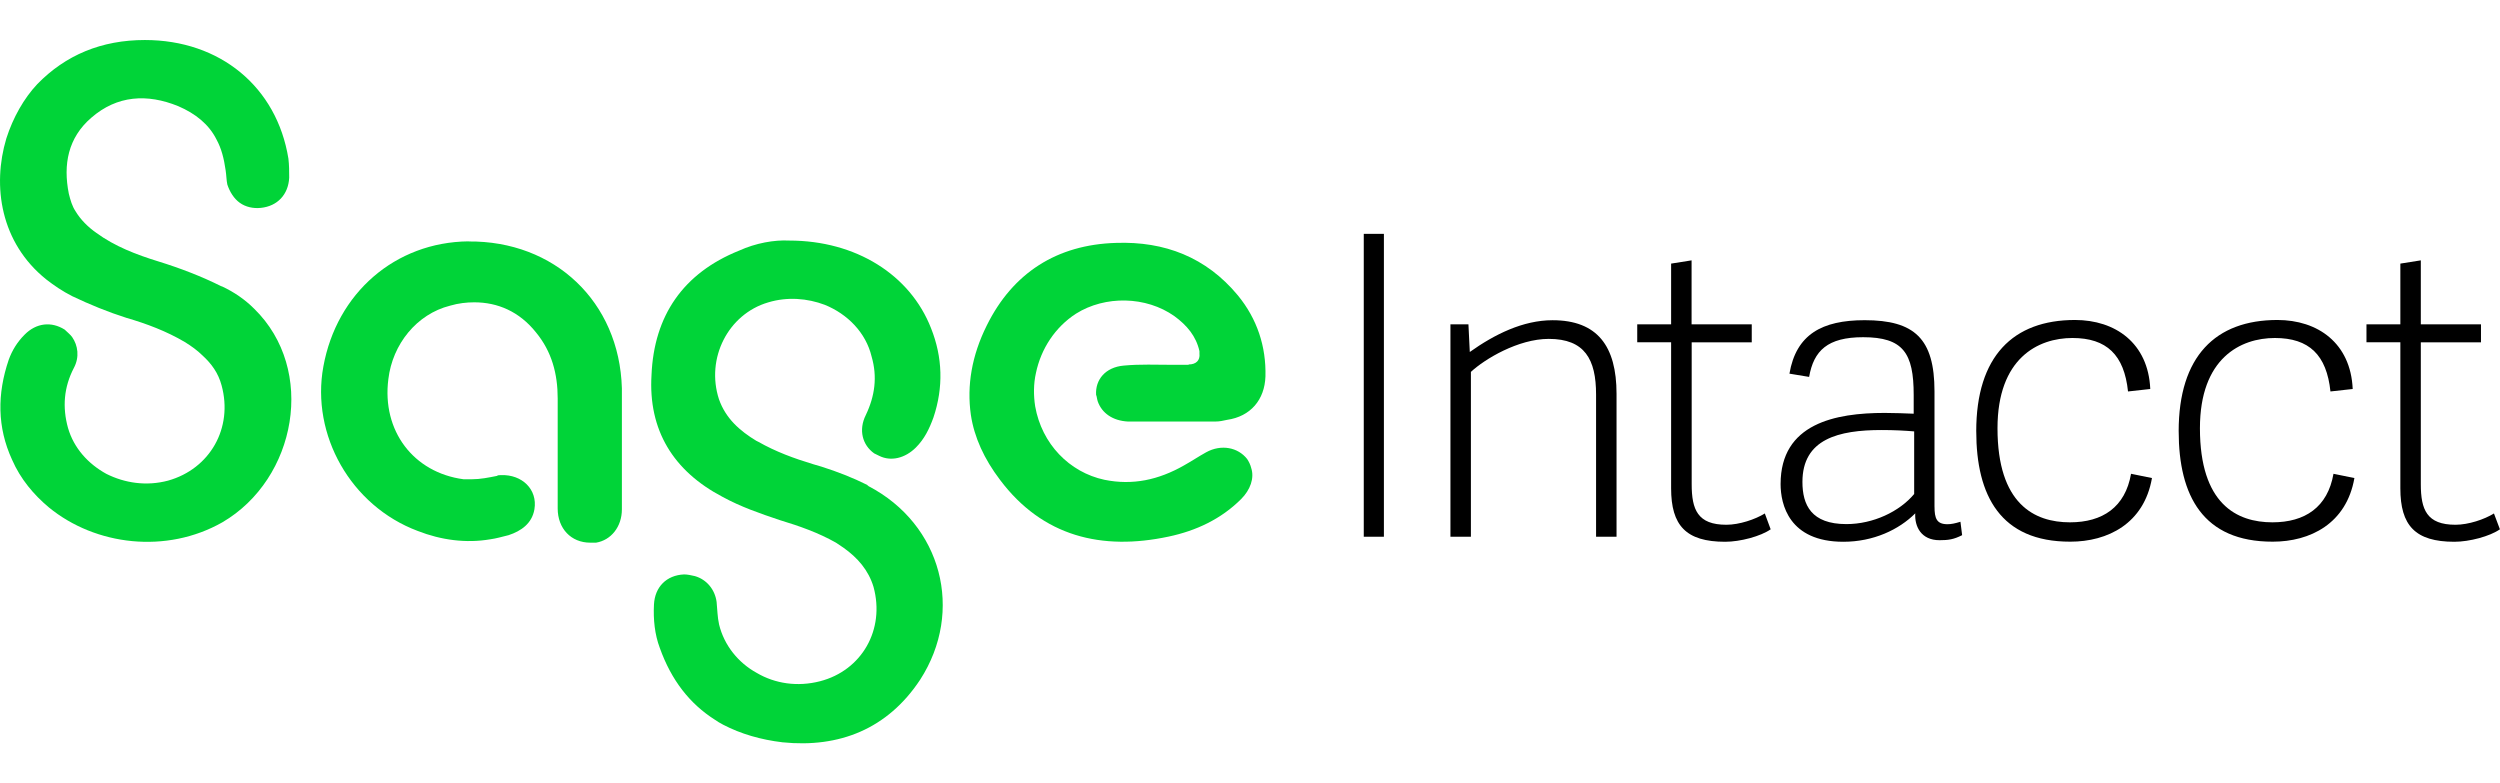<svg xmlns="http://www.w3.org/2000/svg" viewBox="0 0 150 47"><defs><style>      .cls-1 {        fill: #00d438;      }      .cls-2 {        fill: none;      }    </style></defs><g id="BG"><rect class="cls-2" width="150" height="47"></rect></g><g id="Layer_3" data-name="Layer 3"><g><g><path class="cls-1" d="m28.113,14.481c-4.409.047-7.912,3.107-8.711,7.509-.752,4.107,1.651,8.362,5.657,9.865,1.403.55,2.906.752,4.355.503.349-.047.698-.148,1.101-.248.752-.248,1.403-.698,1.55-1.55.201-1.201-.752-2.1-2-2.053-.101,0-.201,0-.248.047-.503.101-1.0.201-1.503.201h-.503c-3.006-.403-4.906-2.906-4.51-6.006.248-2.1,1.705-3.906,3.704-4.409.503-.148 1-.201,1.45-.201,1.403,0,2.704.55,3.704,1.805.953,1.154,1.302,2.503,1.302,3.953v6.61c0,1.201.799,2.053,1.953,2.053h.349c.899-.148,1.55-.953,1.55-2v-7.261c-.148-5.208-4.053-8.865-9.214-8.811h.013v-.007Z"></path><path class="cls-1" d="m71.323,21.889h-.953c-1,0-1.953-.047-2.953.047-1.101.101-1.705.852-1.651,1.752.047.101.047.248.101.403.248.698.899,1.154,1.805,1.201h5.255c.248,0,.45-.047.698-.101,1.403-.201,2.255-1.201,2.302-2.604.047-1.805-.503-3.456-1.651-4.859-1.906-2.302-4.409-3.255-7.308-3.154-3.557.101-6.207,1.805-7.764,4.959-.899,1.805-1.201,3.604-.953,5.355.201,1.349.799,2.651,1.752,3.906,2.557,3.402,6.107,4.255,10.113,3.402,1.651-.349,3.154-1.054,4.355-2.255.55-.55.799-1.255.604-1.852-.047-.201-.148-.403-.248-.55-.55-.698-1.55-.899-2.456-.403-.45.248-.899.55-1.349.799-1.503.852-3.053,1.201-4.758.852-2.1-.45-3.758-2.154-4.154-4.409-.101-.651-.101-1.349.047-2.0.302-1.45,1.154-2.751,2.402-3.557,1.752-1.101,4.208-1.054,5.905.148.752.55,1.302,1.201,1.503,2.1v.148c.047.403-.201.651-.651.651v.02h.007Z"></path><path class="cls-1" d="m13.296,17.185c-1.201-.604-2.503-1.101-3.805-1.503s-2.604-.899-3.704-1.705c-.503-.349-.953-.799-1.255-1.302-.201-.302-.302-.651-.403-1.054-.349-1.752-.047-3.355,1.349-4.557,1.55-1.349,3.355-1.45,5.208-.698,1.054.45,1.852,1.101,2.302,2.0.302.55.45,1.154.55,1.852.047.302.047.604.101.852.148.45.403.852.752,1.101.349.248.799.349,1.255.302 1-.101,1.651-.799,1.705-1.805,0-.403,0-.752-.047-1.154-.698-4.308-4.107-7.113-8.61-7.113-2.604,0-4.758.899-6.462,2.651-.799.852-1.45,2-1.852,3.255C-.475,11.159.029,14.568,2.78,16.769c.45.349.953.698,1.55 1,1.054.503,2.154.953,3.255,1.302,1.201.349,2.402.799,3.503,1.45.403.248.752.503,1.054.799.55.503.953,1.054,1.154,1.805.698,2.557-.698,5.006-3.208,5.711-1.302.349-2.604.148-3.704-.403-1.101-.604-1.953-1.55-2.302-2.751-.349-1.255-.248-2.456.349-3.604.349-.651.248-1.349-.101-1.852-.101-.148-.302-.302-.45-.45-.799-.503-1.705-.403-2.402.302-.45.45-.752.953-.953,1.503-.698,2.053-.698,4.053.201,6.006.503,1.154,1.302,2.1,2.201,2.852,2.805,2.302,7.06,2.805,10.415.899,4.456-2.604,5.657-9.16,1.906-12.817-.55-.55-1.201-1-1.953-1.349,0,0,0,.013,0,.013Z"></path><path class="cls-1" d="m52.097,29.15s-.047,0-.047-.047c-.899-.45-1.805-.799-2.751-1.101-.148-.047-.349-.101-.503-.148-1.154-.349-2.255-.752-3.302-1.349-.047,0-.047-.047-.101-.047-1-.604-1.852-1.349-2.255-2.503-.799-2.456.55-5.107,2.953-5.811,1.154-.349,2.355-.248,3.402.148,1.349.55,2.456,1.651,2.805,3.107.349,1.201.201,2.355-.349,3.503-.45.899-.201,1.805.503,2.302l.302.148c.698.349,1.55.148,2.201-.503.503-.503.799-1.101,1.054-1.805.604-1.805.55-3.604-.148-5.355-1.255-3.208-4.51-5.255-8.509-5.255-.899-.047-2.0.148-3.006.604-3.355,1.349-5.107,3.906-5.255,7.462-.201,3.302,1.302,5.758,4.255,7.308,1.101.604,2.255 1,3.456,1.403,1.154.349,2.302.752,3.355,1.349l.45.302c.852.604,1.503,1.349,1.805,2.355.698,2.557-.698,5.006-3.208,5.657-1.349.349-2.704.148-3.805-.503-1.101-.604-1.953-1.651-2.255-2.906-.101-.45-.101-.899-.148-1.349-.101-.752-.604-1.349-1.302-1.55-.201-.047-.45-.101-.651-.101-1.054.047-1.752.752-1.805,1.805-.047.899.047,1.805.349,2.604.698,1.953,1.805,3.355,3.302,4.308.148.101.302.201.503.302,1.054.55,2.255.899,3.557,1.054,3.402.349,6.308-.799,8.261-3.758,2.651-4.107,1.302-9.314-3.107-11.616v-.013h-.007Z"></path></g><g><path d="m83.034,32.204h-1.208V14.031h1.208v18.173Z"></path><path d="m96.992,32.204h-1.228v-8.536c0-2.107-.678-3.335-2.839-3.335-1.832,0-3.839,1.208-4.671,1.98v9.892h-1.228v-12.744h1.08l.081,1.658c1.483-1.054,3.188-1.906,4.966-1.906,2.691,0,3.839,1.557,3.839,4.416v8.583-.007Z"></path><path d="m106.246,31.754c-.597.423-1.832.752-2.738.752-2.355,0-3.241-.98-3.241-3.208v-8.764h-2.033v-1.074h2.033v-3.644l1.228-.195v3.839h3.61v1.08h-3.604v8.509c0,1.53.356,2.436,2.08,2.436.778,0,1.738-.322,2.308-.678l.349.946h.007Z"></path><path d="m116.071,30.399c0,.705.128,1.054.778,1.054.228,0,.45-.047.778-.148l.101.805c-.503.255-.825.302-1.356.302-1.107,0-1.503-.825-1.456-1.611-.98.98-2.51,1.705-4.315,1.705-3.268,0-3.765-2.255-3.765-3.463,0-3.637,3.288-4.268,6.248-4.268.597,0,1.181.027,1.738.047v-1.127c0-2.51-.631-3.463-3.033-3.463-2.134,0-2.966.805-3.241,2.382l-1.181-.195c.403-2.355,1.953-3.208,4.516-3.208,2.986,0,4.187,1.107,4.187,4.268v6.925h0v-.007Zm-1.228-4.516c-.577-.047-1.181-.081-1.953-.081-2.563,0-4.744.53-4.744,3.114,0,1.382.53,2.53,2.637,2.53,1.611,0,3.188-.752,4.067-1.805v-3.765l-.007.007Z"></path><path d="m118.574,25.876c0-4.496,2.208-6.677,5.926-6.677,2.416,0,4.396,1.382,4.516,4.141l-1.335.148c-.228-2.188-1.275-3.208-3.335-3.208s-4.496,1.208-4.496,5.416c0,4.543,2.208,5.644,4.349,5.644,1.953,0,3.315-.906,3.664-2.912l1.255.255c-.476,2.738-2.657,3.818-4.899,3.818-4.187.007-5.644-2.758-5.644-6.623h0Z"></path><path d="m130.72,25.876c0-4.496,2.208-6.677,5.926-6.677,2.416,0,4.396,1.382,4.516,4.141l-1.335.148c-.228-2.188-1.275-3.208-3.335-3.208s-4.496,1.208-4.496,5.416c0,4.543,2.208,5.644,4.349,5.644,1.953,0,3.315-.906,3.664-2.912l1.255.255c-.476,2.738-2.657,3.818-4.899,3.818-4.187.007-5.644-2.758-5.644-6.623h0Z"></path><path d="m150,31.754c-.597.423-1.832.752-2.738.752-2.355,0-3.241-.98-3.241-3.208v-8.764h-2.033v-1.074h2.033v-3.644l1.228-.195v3.839h3.61v1.08h-3.61v8.509c0,1.53.356,2.436,2.08,2.436.778,0,1.738-.322,2.308-.678l.356.946h.007Z"></path></g></g></g></svg>